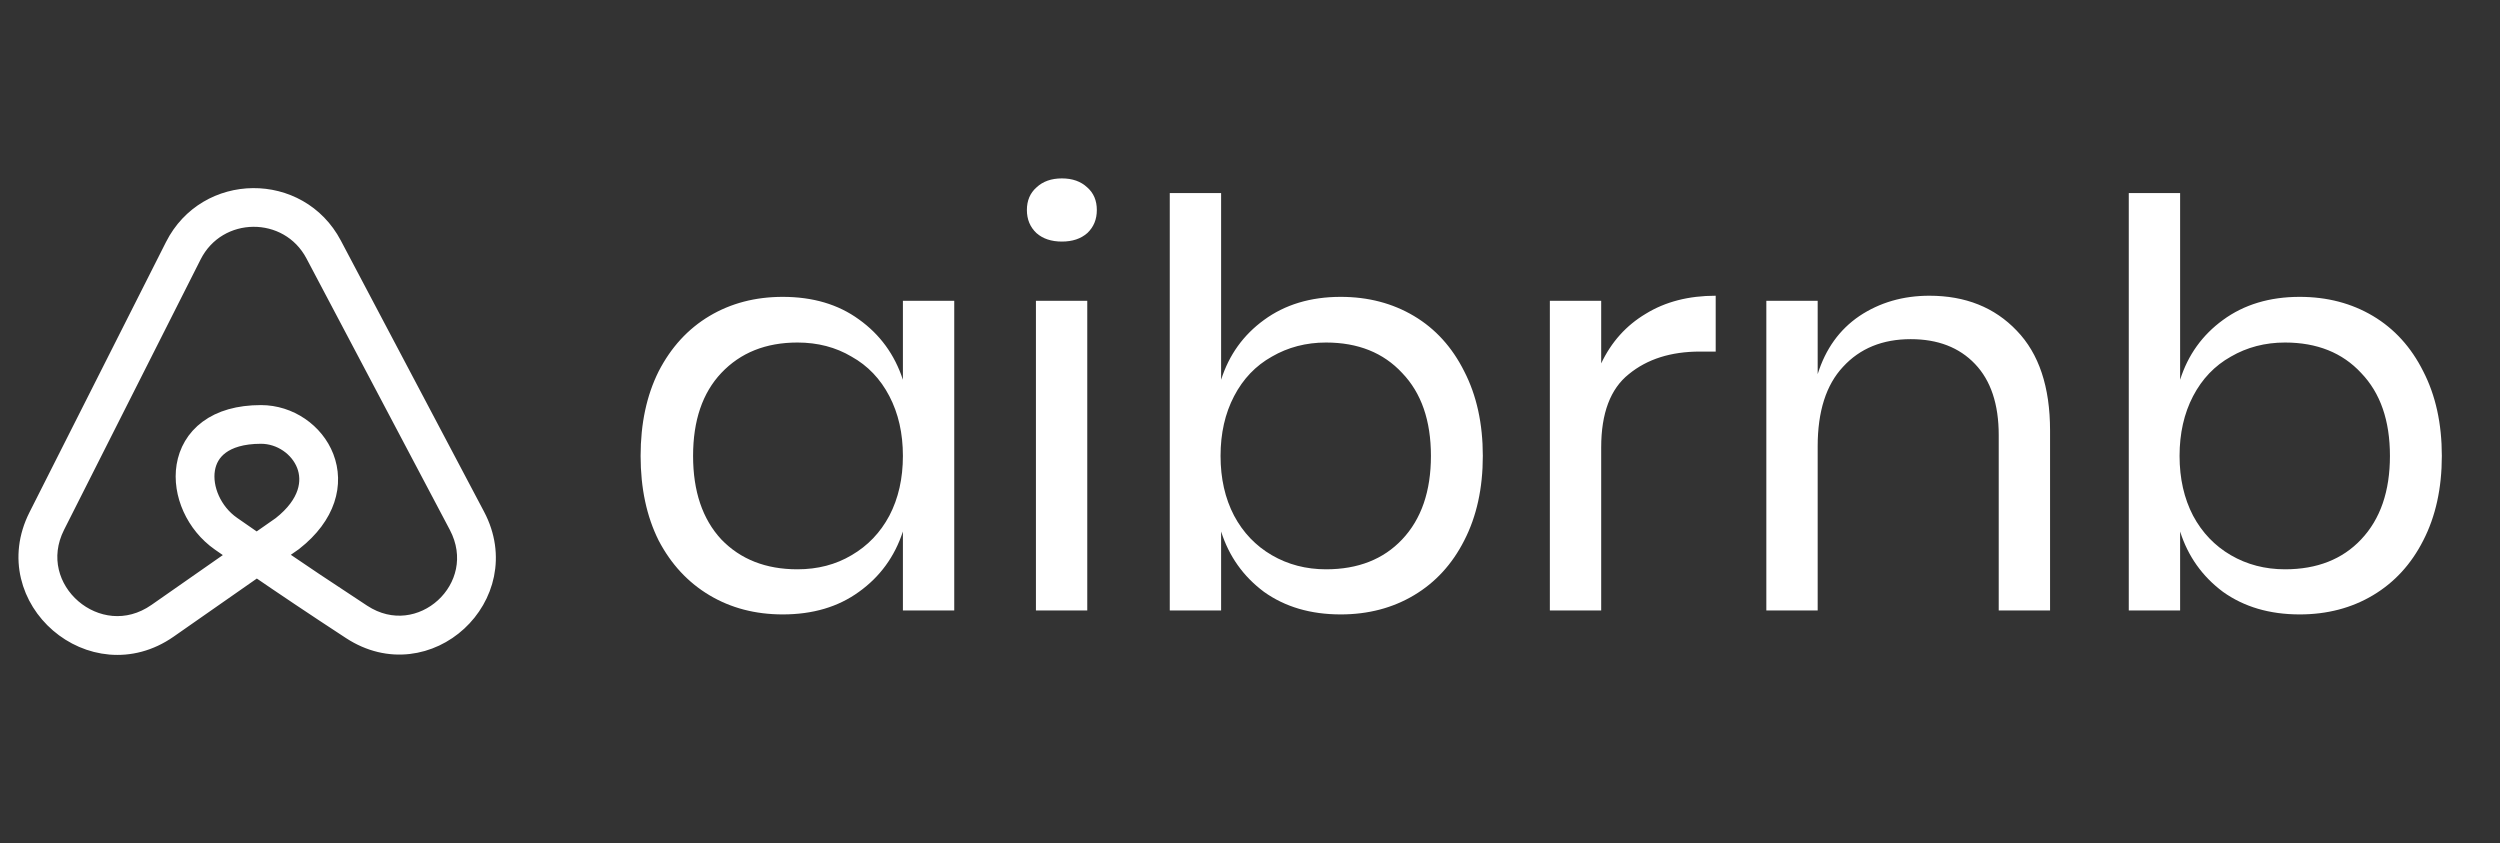 <svg width="86" height="29" viewBox="0 0 86 29" fill="none" xmlns="http://www.w3.org/2000/svg">
<rect x="0" y="0" width="86" height="29" fill="#333333" stroke="none"/>
<path fill-rule="evenodd" clip-rule="evenodd" d="M10.866 8.722C9.952 6.991 7.457 7.014 6.575 8.761L1.879 18.059C0.751 20.291 3.366 22.543 5.42 21.108L8.304 19.094C8.065 18.929 7.83 18.766 7.598 18.604C6.759 18.018 6.284 16.969 6.436 16.037C6.514 15.562 6.755 15.119 7.188 14.799C7.619 14.48 8.215 14.3 8.978 14.3C9.931 14.3 10.798 14.902 11.126 15.751C11.466 16.631 11.208 17.703 10.069 18.594L10.063 18.599L9.36 19.09C10.257 19.703 11.243 20.364 12.432 21.142C14.478 22.481 16.947 20.233 15.795 18.053L10.866 8.722ZM8.833 19.458C9.782 20.109 10.825 20.81 12.101 21.644C14.688 23.338 17.759 20.48 16.329 17.773L11.4 8.442C10.257 6.279 7.138 6.307 6.036 8.491L1.34 17.788C-0.07 20.579 3.199 23.394 5.766 21.6L8.833 19.458ZM8.83 18.726L9.703 18.116C10.67 17.356 10.789 16.552 10.563 15.967C10.325 15.352 9.684 14.901 8.978 14.901C8.308 14.901 7.848 15.059 7.548 15.281C7.251 15.501 7.086 15.8 7.032 16.133C6.92 16.816 7.275 17.645 7.944 18.111C8.235 18.314 8.528 18.518 8.83 18.726Z" fill="white" stroke="white" stroke-width="0.73" stroke-linecap="round"/>
<path d="M26.927 10.212C27.962 10.212 28.835 10.47 29.547 10.988C30.271 11.505 30.776 12.197 31.06 13.064V10.348H32.826V21H31.06V18.284C30.776 19.15 30.271 19.842 29.547 20.36C28.835 20.877 27.962 21.136 26.927 21.136C25.983 21.136 25.142 20.916 24.405 20.476C23.667 20.036 23.085 19.409 22.658 18.594C22.244 17.766 22.037 16.796 22.037 15.683C22.037 14.571 22.244 13.601 22.658 12.773C23.085 11.945 23.667 11.311 24.405 10.871C25.142 10.432 25.983 10.212 26.927 10.212ZM27.432 11.783C26.345 11.783 25.472 12.133 24.812 12.831C24.165 13.517 23.842 14.467 23.842 15.683C23.842 16.899 24.165 17.857 24.812 18.555C25.472 19.241 26.345 19.584 27.432 19.584C28.13 19.584 28.751 19.422 29.294 19.099C29.851 18.775 30.284 18.322 30.594 17.74C30.905 17.145 31.06 16.46 31.06 15.683C31.06 14.907 30.905 14.222 30.594 13.627C30.284 13.032 29.851 12.579 29.294 12.268C28.751 11.945 28.13 11.783 27.432 11.783ZM35.325 7.224C35.325 6.9 35.435 6.641 35.655 6.447C35.875 6.24 36.166 6.137 36.529 6.137C36.891 6.137 37.182 6.24 37.402 6.447C37.622 6.641 37.731 6.9 37.731 7.224C37.731 7.547 37.622 7.812 37.402 8.019C37.182 8.213 36.891 8.31 36.529 8.31C36.166 8.31 35.875 8.213 35.655 8.019C35.435 7.812 35.325 7.547 35.325 7.224ZM37.402 10.348V21H35.636V10.348H37.402ZM46.12 10.212C47.064 10.212 47.905 10.432 48.642 10.871C49.38 11.311 49.955 11.945 50.369 12.773C50.796 13.601 51.009 14.571 51.009 15.683C51.009 16.796 50.796 17.766 50.369 18.594C49.955 19.409 49.38 20.036 48.642 20.476C47.905 20.916 47.064 21.136 46.12 21.136C45.085 21.136 44.205 20.877 43.481 20.36C42.769 19.829 42.278 19.137 42.006 18.284V21H40.24V6.641H42.006V13.064C42.278 12.21 42.769 11.525 43.481 11.007C44.205 10.477 45.085 10.212 46.12 10.212ZM45.615 11.783C44.93 11.783 44.309 11.945 43.752 12.268C43.196 12.579 42.763 13.032 42.453 13.627C42.142 14.222 41.987 14.907 41.987 15.683C41.987 16.46 42.142 17.145 42.453 17.74C42.763 18.322 43.196 18.775 43.752 19.099C44.309 19.422 44.93 19.584 45.615 19.584C46.715 19.584 47.588 19.241 48.235 18.555C48.894 17.857 49.224 16.899 49.224 15.683C49.224 14.467 48.894 13.517 48.235 12.831C47.588 12.133 46.715 11.783 45.615 11.783ZM55.081 12.501C55.43 11.764 55.941 11.195 56.614 10.794C57.286 10.38 58.088 10.173 59.02 10.173V12.094H58.476C57.48 12.094 56.665 12.352 56.032 12.87C55.398 13.374 55.081 14.215 55.081 15.392V21H53.315V10.348H55.081V12.501ZM66.37 10.173C67.611 10.173 68.614 10.574 69.377 11.376C70.14 12.165 70.522 13.31 70.522 14.81V21H68.756V14.966C68.756 13.905 68.484 13.09 67.941 12.521C67.398 11.951 66.661 11.667 65.729 11.667C64.759 11.667 63.983 11.984 63.401 12.618C62.819 13.239 62.528 14.151 62.528 15.354V21H60.762V10.348H62.528V12.87C62.799 12.003 63.278 11.337 63.964 10.871C64.662 10.406 65.464 10.173 66.37 10.173ZM79.109 10.212C80.054 10.212 80.895 10.432 81.632 10.871C82.369 11.311 82.945 11.945 83.359 12.773C83.786 13.601 83.999 14.571 83.999 15.683C83.999 16.796 83.786 17.766 83.359 18.594C82.945 19.409 82.369 20.036 81.632 20.476C80.895 20.916 80.054 21.136 79.109 21.136C78.075 21.136 77.195 20.877 76.471 20.36C75.759 19.829 75.267 19.137 74.996 18.284V21H73.23V6.641H74.996V13.064C75.267 12.21 75.759 11.525 76.471 11.007C77.195 10.477 78.075 10.212 79.109 10.212ZM78.605 11.783C77.919 11.783 77.298 11.945 76.742 12.268C76.186 12.579 75.753 13.032 75.442 13.627C75.132 14.222 74.977 14.907 74.977 15.683C74.977 16.46 75.132 17.145 75.442 17.74C75.753 18.322 76.186 18.775 76.742 19.099C77.298 19.422 77.919 19.584 78.605 19.584C79.704 19.584 80.578 19.241 81.224 18.555C81.884 17.857 82.214 16.899 82.214 15.683C82.214 14.467 81.884 13.517 81.224 12.831C80.578 12.133 79.704 11.783 78.605 11.783Z" fill="white"/>
</svg>
